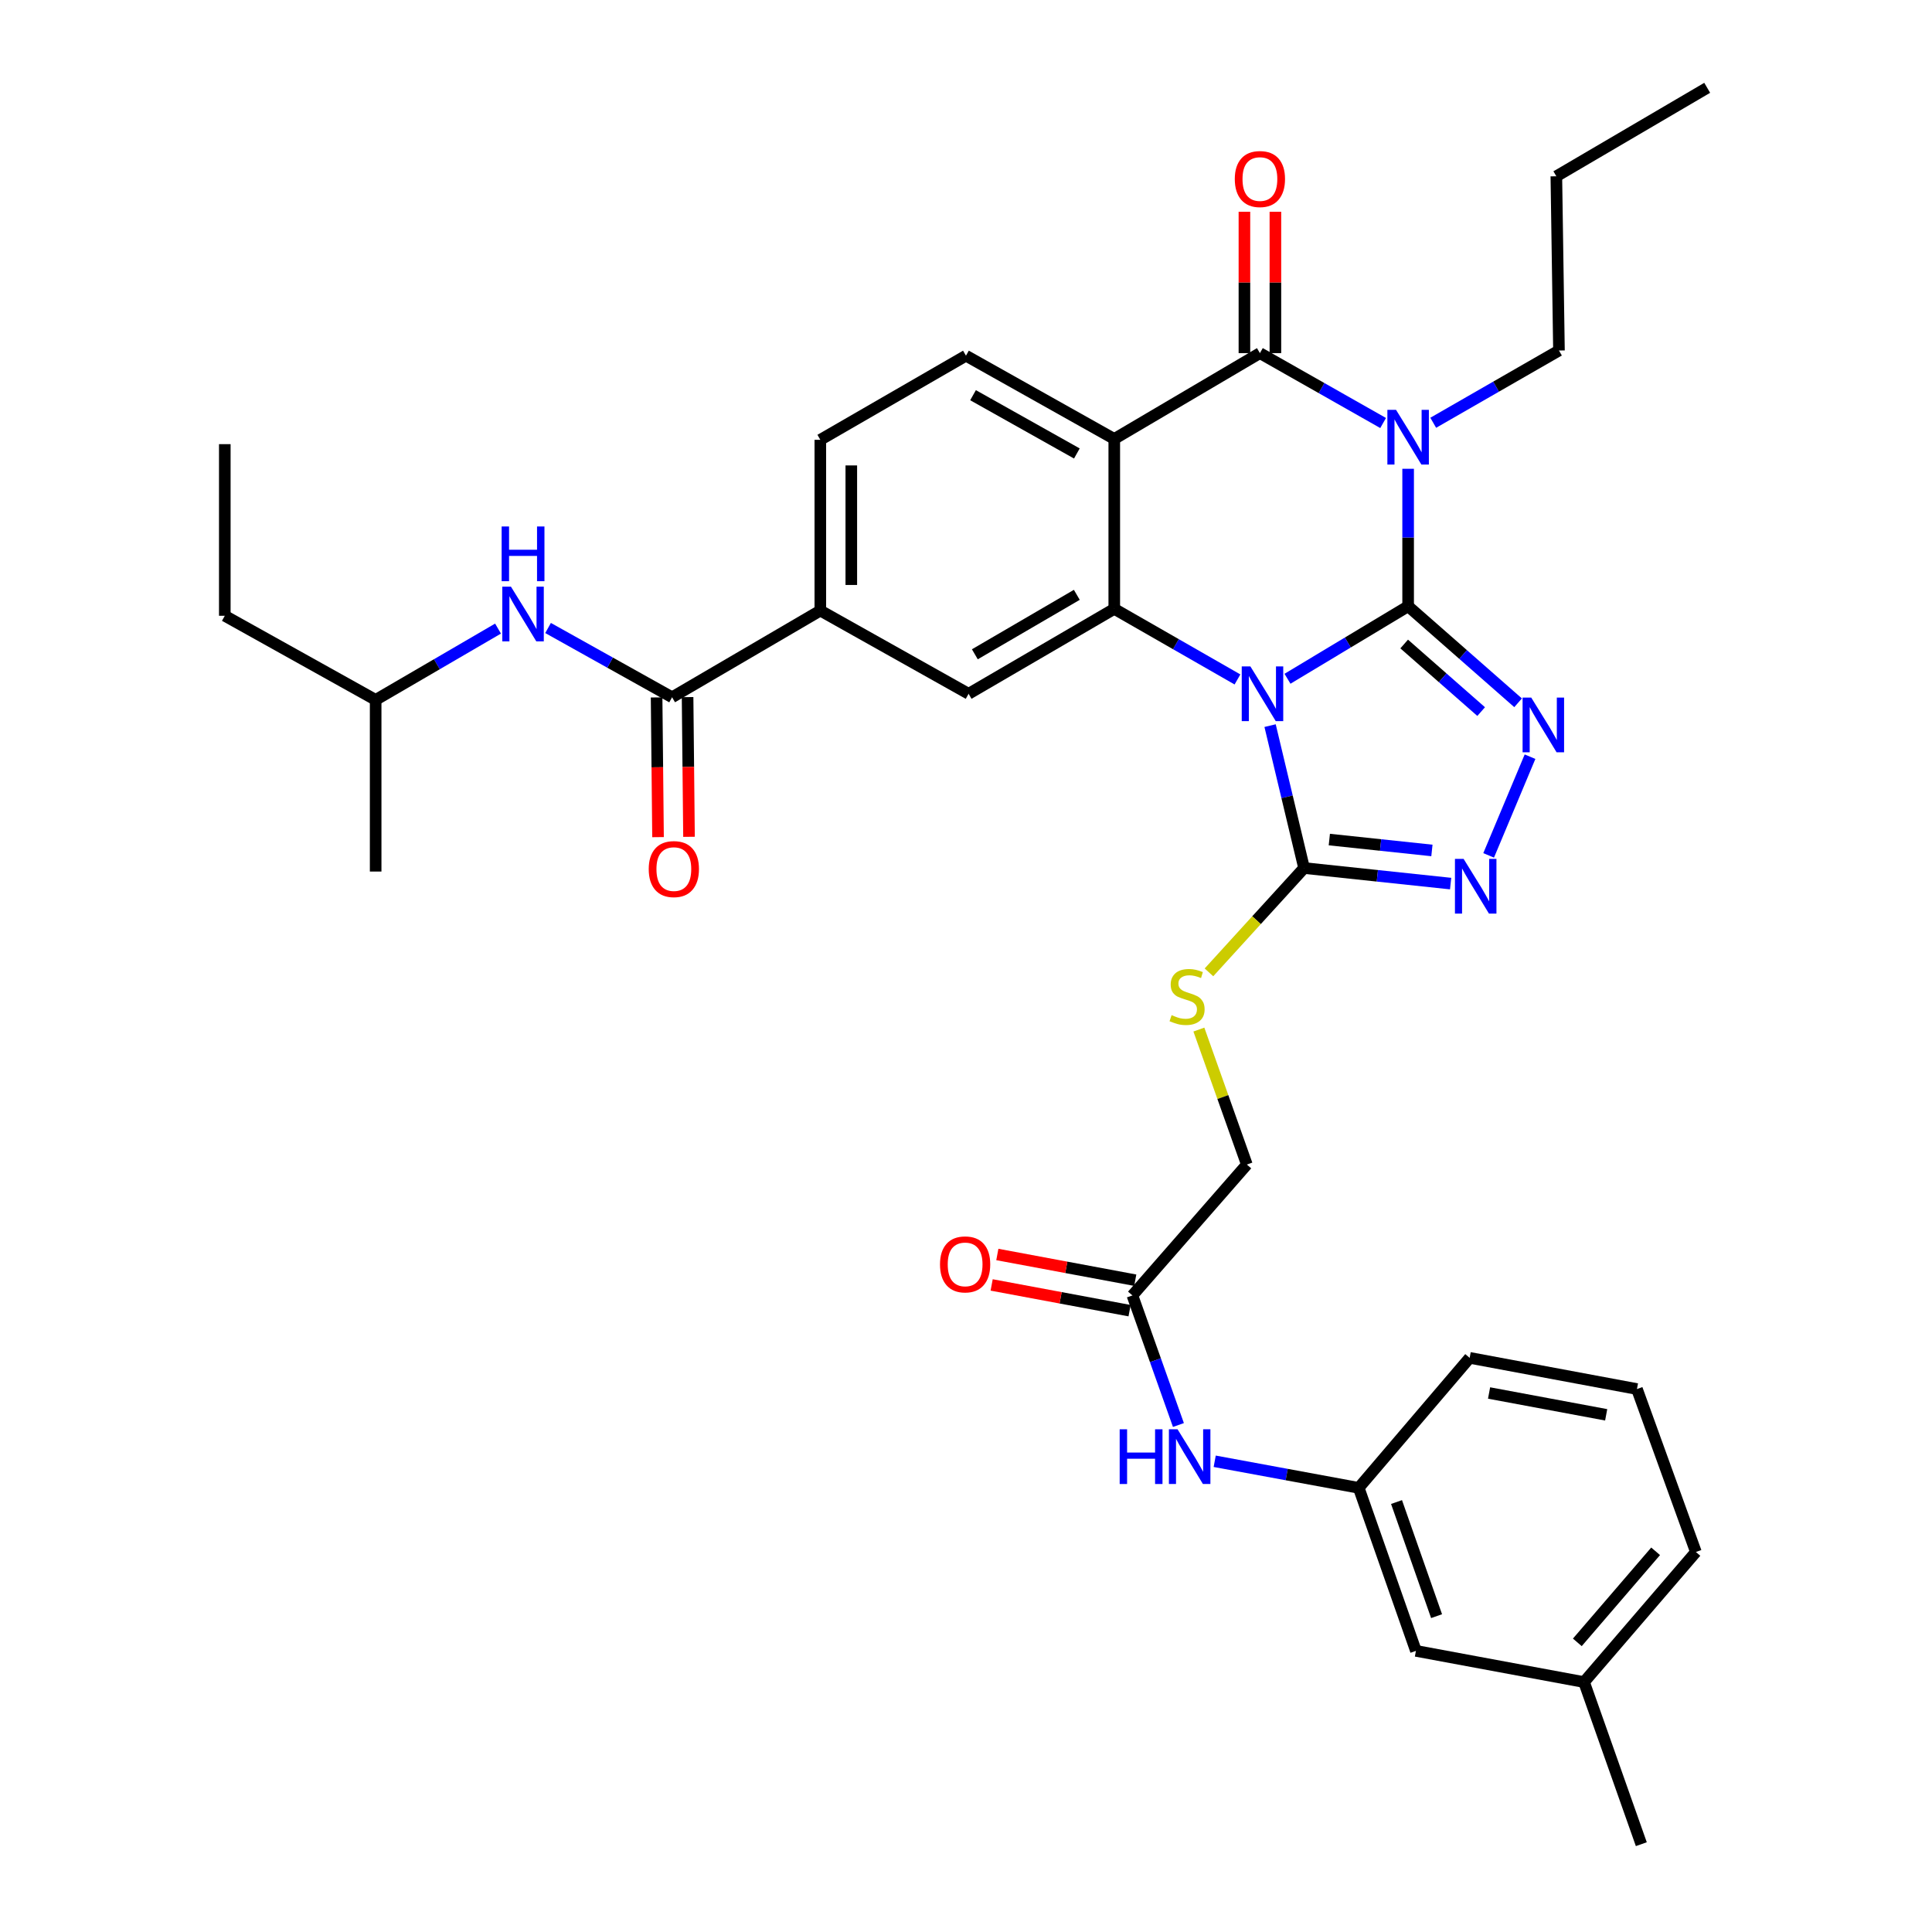 <?xml version='1.0' encoding='iso-8859-1'?>
<svg version='1.1' baseProfile='full'
              xmlns='http://www.w3.org/2000/svg'
                      xmlns:rdkit='http://www.rdkit.org/xml'
                      xmlns:xlink='http://www.w3.org/1999/xlink'
                  xml:space='preserve'
width='1000px' height='1000px' viewBox='0 0 1000 1000'>
<!-- END OF HEADER -->
<rect style='opacity:1.0;fill:#FFFFFF;stroke:none' width='1000' height='1000' x='0' y='0'> </rect>
<path class='bond-0' d='M 728.845,313.79 L 697.624,332.559' style='fill:none;fill-rule:evenodd;stroke:#000000;stroke-width:6px;stroke-linecap:butt;stroke-linejoin:miter;stroke-opacity:1' />
<path class='bond-0' d='M 697.624,332.559 L 666.402,351.328' style='fill:none;fill-rule:evenodd;stroke:#0000FF;stroke-width:6px;stroke-linecap:butt;stroke-linejoin:miter;stroke-opacity:1' />
<path class='bond-1' d='M 728.845,313.79 L 728.845,278.215' style='fill:none;fill-rule:evenodd;stroke:#000000;stroke-width:6px;stroke-linecap:butt;stroke-linejoin:miter;stroke-opacity:1' />
<path class='bond-1' d='M 728.845,278.215 L 728.845,242.64' style='fill:none;fill-rule:evenodd;stroke:#0000FF;stroke-width:6px;stroke-linecap:butt;stroke-linejoin:miter;stroke-opacity:1' />
<path class='bond-5' d='M 728.845,313.79 L 757.303,338.777' style='fill:none;fill-rule:evenodd;stroke:#000000;stroke-width:6px;stroke-linecap:butt;stroke-linejoin:miter;stroke-opacity:1' />
<path class='bond-5' d='M 757.303,338.777 L 785.76,363.765' style='fill:none;fill-rule:evenodd;stroke:#0000FF;stroke-width:6px;stroke-linecap:butt;stroke-linejoin:miter;stroke-opacity:1' />
<path class='bond-5' d='M 726.802,333.335 L 746.723,350.827' style='fill:none;fill-rule:evenodd;stroke:#000000;stroke-width:6px;stroke-linecap:butt;stroke-linejoin:miter;stroke-opacity:1' />
<path class='bond-5' d='M 746.723,350.827 L 766.643,368.318' style='fill:none;fill-rule:evenodd;stroke:#0000FF;stroke-width:6px;stroke-linecap:butt;stroke-linejoin:miter;stroke-opacity:1' />
<path class='bond-3' d='M 640.513,351.685 L 608.629,333.415' style='fill:none;fill-rule:evenodd;stroke:#0000FF;stroke-width:6px;stroke-linecap:butt;stroke-linejoin:miter;stroke-opacity:1' />
<path class='bond-3' d='M 608.629,333.415 L 576.745,315.144' style='fill:none;fill-rule:evenodd;stroke:#000000;stroke-width:6px;stroke-linecap:butt;stroke-linejoin:miter;stroke-opacity:1' />
<path class='bond-6' d='M 657.395,375.584 L 666.19,412.439' style='fill:none;fill-rule:evenodd;stroke:#0000FF;stroke-width:6px;stroke-linecap:butt;stroke-linejoin:miter;stroke-opacity:1' />
<path class='bond-6' d='M 666.19,412.439 L 674.986,449.294' style='fill:none;fill-rule:evenodd;stroke:#000000;stroke-width:6px;stroke-linecap:butt;stroke-linejoin:miter;stroke-opacity:1' />
<path class='bond-2' d='M 715.9,218.95 L 684.013,200.863' style='fill:none;fill-rule:evenodd;stroke:#0000FF;stroke-width:6px;stroke-linecap:butt;stroke-linejoin:miter;stroke-opacity:1' />
<path class='bond-2' d='M 684.013,200.863 L 652.127,182.776' style='fill:none;fill-rule:evenodd;stroke:#000000;stroke-width:6px;stroke-linecap:butt;stroke-linejoin:miter;stroke-opacity:1' />
<path class='bond-21' d='M 741.836,218.826 L 774.377,200.124' style='fill:none;fill-rule:evenodd;stroke:#0000FF;stroke-width:6px;stroke-linecap:butt;stroke-linejoin:miter;stroke-opacity:1' />
<path class='bond-21' d='M 774.377,200.124 L 806.917,181.422' style='fill:none;fill-rule:evenodd;stroke:#000000;stroke-width:6px;stroke-linecap:butt;stroke-linejoin:miter;stroke-opacity:1' />
<path class='bond-4' d='M 652.127,182.776 L 576.745,227.201' style='fill:none;fill-rule:evenodd;stroke:#000000;stroke-width:6px;stroke-linecap:butt;stroke-linejoin:miter;stroke-opacity:1' />
<path class='bond-15' d='M 660.144,182.776 L 660.144,146.189' style='fill:none;fill-rule:evenodd;stroke:#000000;stroke-width:6px;stroke-linecap:butt;stroke-linejoin:miter;stroke-opacity:1' />
<path class='bond-15' d='M 660.144,146.189 L 660.144,109.603' style='fill:none;fill-rule:evenodd;stroke:#FF0000;stroke-width:6px;stroke-linecap:butt;stroke-linejoin:miter;stroke-opacity:1' />
<path class='bond-15' d='M 644.109,182.776 L 644.109,146.189' style='fill:none;fill-rule:evenodd;stroke:#000000;stroke-width:6px;stroke-linecap:butt;stroke-linejoin:miter;stroke-opacity:1' />
<path class='bond-15' d='M 644.109,146.189 L 644.109,109.603' style='fill:none;fill-rule:evenodd;stroke:#FF0000;stroke-width:6px;stroke-linecap:butt;stroke-linejoin:miter;stroke-opacity:1' />
<path class='bond-9' d='M 576.745,315.144 L 501.345,359.106' style='fill:none;fill-rule:evenodd;stroke:#000000;stroke-width:6px;stroke-linecap:butt;stroke-linejoin:miter;stroke-opacity:1' />
<path class='bond-9' d='M 557.358,307.886 L 504.578,338.66' style='fill:none;fill-rule:evenodd;stroke:#000000;stroke-width:6px;stroke-linecap:butt;stroke-linejoin:miter;stroke-opacity:1' />
<path class='bond-36' d='M 576.745,315.144 L 576.745,227.201' style='fill:none;fill-rule:evenodd;stroke:#000000;stroke-width:6px;stroke-linecap:butt;stroke-linejoin:miter;stroke-opacity:1' />
<path class='bond-11' d='M 576.745,227.201 L 499.982,184.103' style='fill:none;fill-rule:evenodd;stroke:#000000;stroke-width:6px;stroke-linecap:butt;stroke-linejoin:miter;stroke-opacity:1' />
<path class='bond-11' d='M 557.38,234.719 L 503.646,204.55' style='fill:none;fill-rule:evenodd;stroke:#000000;stroke-width:6px;stroke-linecap:butt;stroke-linejoin:miter;stroke-opacity:1' />
<path class='bond-7' d='M 791.941,391.662 L 770.52,442.741' style='fill:none;fill-rule:evenodd;stroke:#0000FF;stroke-width:6px;stroke-linecap:butt;stroke-linejoin:miter;stroke-opacity:1' />
<path class='bond-12' d='M 674.986,449.294 L 650.37,476.292' style='fill:none;fill-rule:evenodd;stroke:#000000;stroke-width:6px;stroke-linecap:butt;stroke-linejoin:miter;stroke-opacity:1' />
<path class='bond-12' d='M 650.37,476.292 L 625.754,503.291' style='fill:none;fill-rule:evenodd;stroke:#CCCC00;stroke-width:6px;stroke-linecap:butt;stroke-linejoin:miter;stroke-opacity:1' />
<path class='bond-35' d='M 674.986,449.294 L 712.916,453.318' style='fill:none;fill-rule:evenodd;stroke:#000000;stroke-width:6px;stroke-linecap:butt;stroke-linejoin:miter;stroke-opacity:1' />
<path class='bond-35' d='M 712.916,453.318 L 750.846,457.343' style='fill:none;fill-rule:evenodd;stroke:#0000FF;stroke-width:6px;stroke-linecap:butt;stroke-linejoin:miter;stroke-opacity:1' />
<path class='bond-35' d='M 688.056,434.556 L 714.607,437.373' style='fill:none;fill-rule:evenodd;stroke:#000000;stroke-width:6px;stroke-linecap:butt;stroke-linejoin:miter;stroke-opacity:1' />
<path class='bond-35' d='M 714.607,437.373 L 741.158,440.19' style='fill:none;fill-rule:evenodd;stroke:#0000FF;stroke-width:6px;stroke-linecap:butt;stroke-linejoin:miter;stroke-opacity:1' />
<path class='bond-8' d='M 347.873,360.906 L 424.6,316.035' style='fill:none;fill-rule:evenodd;stroke:#000000;stroke-width:6px;stroke-linecap:butt;stroke-linejoin:miter;stroke-opacity:1' />
<path class='bond-13' d='M 347.873,360.906 L 315.775,342.978' style='fill:none;fill-rule:evenodd;stroke:#000000;stroke-width:6px;stroke-linecap:butt;stroke-linejoin:miter;stroke-opacity:1' />
<path class='bond-13' d='M 315.775,342.978 L 283.676,325.049' style='fill:none;fill-rule:evenodd;stroke:#0000FF;stroke-width:6px;stroke-linecap:butt;stroke-linejoin:miter;stroke-opacity:1' />
<path class='bond-18' d='M 339.856,360.988 L 340.226,397.143' style='fill:none;fill-rule:evenodd;stroke:#000000;stroke-width:6px;stroke-linecap:butt;stroke-linejoin:miter;stroke-opacity:1' />
<path class='bond-18' d='M 340.226,397.143 L 340.596,433.298' style='fill:none;fill-rule:evenodd;stroke:#FF0000;stroke-width:6px;stroke-linecap:butt;stroke-linejoin:miter;stroke-opacity:1' />
<path class='bond-18' d='M 355.89,360.824 L 356.26,396.979' style='fill:none;fill-rule:evenodd;stroke:#000000;stroke-width:6px;stroke-linecap:butt;stroke-linejoin:miter;stroke-opacity:1' />
<path class='bond-18' d='M 356.26,396.979 L 356.63,433.134' style='fill:none;fill-rule:evenodd;stroke:#FF0000;stroke-width:6px;stroke-linecap:butt;stroke-linejoin:miter;stroke-opacity:1' />
<path class='bond-10' d='M 501.345,359.106 L 424.6,316.035' style='fill:none;fill-rule:evenodd;stroke:#000000;stroke-width:6px;stroke-linecap:butt;stroke-linejoin:miter;stroke-opacity:1' />
<path class='bond-37' d='M 424.6,316.035 L 424.6,227.647' style='fill:none;fill-rule:evenodd;stroke:#000000;stroke-width:6px;stroke-linecap:butt;stroke-linejoin:miter;stroke-opacity:1' />
<path class='bond-37' d='M 440.635,302.777 L 440.635,240.905' style='fill:none;fill-rule:evenodd;stroke:#000000;stroke-width:6px;stroke-linecap:butt;stroke-linejoin:miter;stroke-opacity:1' />
<path class='bond-17' d='M 499.982,184.103 L 424.6,227.647' style='fill:none;fill-rule:evenodd;stroke:#000000;stroke-width:6px;stroke-linecap:butt;stroke-linejoin:miter;stroke-opacity:1' />
<path class='bond-22' d='M 620.536,532.904 L 632.951,567.835' style='fill:none;fill-rule:evenodd;stroke:#CCCC00;stroke-width:6px;stroke-linecap:butt;stroke-linejoin:miter;stroke-opacity:1' />
<path class='bond-22' d='M 632.951,567.835 L 645.365,602.766' style='fill:none;fill-rule:evenodd;stroke:#000000;stroke-width:6px;stroke-linecap:butt;stroke-linejoin:miter;stroke-opacity:1' />
<path class='bond-25' d='M 257.78,325.359 L 226.108,343.81' style='fill:none;fill-rule:evenodd;stroke:#0000FF;stroke-width:6px;stroke-linecap:butt;stroke-linejoin:miter;stroke-opacity:1' />
<path class='bond-25' d='M 226.108,343.81 L 194.437,362.26' style='fill:none;fill-rule:evenodd;stroke:#000000;stroke-width:6px;stroke-linecap:butt;stroke-linejoin:miter;stroke-opacity:1' />
<path class='bond-14' d='M 586.134,670.514 L 645.365,602.766' style='fill:none;fill-rule:evenodd;stroke:#000000;stroke-width:6px;stroke-linecap:butt;stroke-linejoin:miter;stroke-opacity:1' />
<path class='bond-16' d='M 586.134,670.514 L 598.042,704.049' style='fill:none;fill-rule:evenodd;stroke:#000000;stroke-width:6px;stroke-linecap:butt;stroke-linejoin:miter;stroke-opacity:1' />
<path class='bond-16' d='M 598.042,704.049 L 609.949,737.584' style='fill:none;fill-rule:evenodd;stroke:#0000FF;stroke-width:6px;stroke-linecap:butt;stroke-linejoin:miter;stroke-opacity:1' />
<path class='bond-20' d='M 587.604,662.632 L 551.911,655.974' style='fill:none;fill-rule:evenodd;stroke:#000000;stroke-width:6px;stroke-linecap:butt;stroke-linejoin:miter;stroke-opacity:1' />
<path class='bond-20' d='M 551.911,655.974 L 516.218,649.317' style='fill:none;fill-rule:evenodd;stroke:#FF0000;stroke-width:6px;stroke-linecap:butt;stroke-linejoin:miter;stroke-opacity:1' />
<path class='bond-20' d='M 584.664,678.395 L 548.971,671.737' style='fill:none;fill-rule:evenodd;stroke:#000000;stroke-width:6px;stroke-linecap:butt;stroke-linejoin:miter;stroke-opacity:1' />
<path class='bond-20' d='M 548.971,671.737 L 513.278,665.08' style='fill:none;fill-rule:evenodd;stroke:#FF0000;stroke-width:6px;stroke-linecap:butt;stroke-linejoin:miter;stroke-opacity:1' />
<path class='bond-19' d='M 628.728,756.35 L 665.999,763.229' style='fill:none;fill-rule:evenodd;stroke:#0000FF;stroke-width:6px;stroke-linecap:butt;stroke-linejoin:miter;stroke-opacity:1' />
<path class='bond-19' d='M 665.999,763.229 L 703.269,770.108' style='fill:none;fill-rule:evenodd;stroke:#000000;stroke-width:6px;stroke-linecap:butt;stroke-linejoin:miter;stroke-opacity:1' />
<path class='bond-23' d='M 703.269,770.108 L 732.88,854.488' style='fill:none;fill-rule:evenodd;stroke:#000000;stroke-width:6px;stroke-linecap:butt;stroke-linejoin:miter;stroke-opacity:1' />
<path class='bond-23' d='M 722.841,777.455 L 743.569,836.521' style='fill:none;fill-rule:evenodd;stroke:#000000;stroke-width:6px;stroke-linecap:butt;stroke-linejoin:miter;stroke-opacity:1' />
<path class='bond-27' d='M 703.269,770.108 L 760.692,702.824' style='fill:none;fill-rule:evenodd;stroke:#000000;stroke-width:6px;stroke-linecap:butt;stroke-linejoin:miter;stroke-opacity:1' />
<path class='bond-30' d='M 806.917,181.422 L 805.563,91.243' style='fill:none;fill-rule:evenodd;stroke:#000000;stroke-width:6px;stroke-linecap:butt;stroke-linejoin:miter;stroke-opacity:1' />
<path class='bond-24' d='M 732.88,854.488 L 819.897,870.638' style='fill:none;fill-rule:evenodd;stroke:#000000;stroke-width:6px;stroke-linecap:butt;stroke-linejoin:miter;stroke-opacity:1' />
<path class='bond-29' d='M 819.897,870.638 L 849.543,954.545' style='fill:none;fill-rule:evenodd;stroke:#000000;stroke-width:6px;stroke-linecap:butt;stroke-linejoin:miter;stroke-opacity:1' />
<path class='bond-38' d='M 819.897,870.638 L 877.792,803.309' style='fill:none;fill-rule:evenodd;stroke:#000000;stroke-width:6px;stroke-linecap:butt;stroke-linejoin:miter;stroke-opacity:1' />
<path class='bond-38' d='M 816.423,850.084 L 856.949,802.954' style='fill:none;fill-rule:evenodd;stroke:#000000;stroke-width:6px;stroke-linecap:butt;stroke-linejoin:miter;stroke-opacity:1' />
<path class='bond-31' d='M 194.437,362.26 L 116.356,318.725' style='fill:none;fill-rule:evenodd;stroke:#000000;stroke-width:6px;stroke-linecap:butt;stroke-linejoin:miter;stroke-opacity:1' />
<path class='bond-32' d='M 194.437,362.26 L 194.437,451.111' style='fill:none;fill-rule:evenodd;stroke:#000000;stroke-width:6px;stroke-linecap:butt;stroke-linejoin:miter;stroke-opacity:1' />
<path class='bond-26' d='M 847.281,718.966 L 760.692,702.824' style='fill:none;fill-rule:evenodd;stroke:#000000;stroke-width:6px;stroke-linecap:butt;stroke-linejoin:miter;stroke-opacity:1' />
<path class='bond-26' d='M 831.354,732.308 L 770.742,721.009' style='fill:none;fill-rule:evenodd;stroke:#000000;stroke-width:6px;stroke-linecap:butt;stroke-linejoin:miter;stroke-opacity:1' />
<path class='bond-28' d='M 847.281,718.966 L 877.792,803.309' style='fill:none;fill-rule:evenodd;stroke:#000000;stroke-width:6px;stroke-linecap:butt;stroke-linejoin:miter;stroke-opacity:1' />
<path class='bond-34' d='M 805.563,91.243 L 883.644,45.455' style='fill:none;fill-rule:evenodd;stroke:#000000;stroke-width:6px;stroke-linecap:butt;stroke-linejoin:miter;stroke-opacity:1' />
<path class='bond-33' d='M 116.356,318.725 L 116.356,229.892' style='fill:none;fill-rule:evenodd;stroke:#000000;stroke-width:6px;stroke-linecap:butt;stroke-linejoin:miter;stroke-opacity:1' />
<path  class='atom-1' d='M 647.203 344.946
L 656.483 359.946
Q 657.403 361.426, 658.883 364.106
Q 660.363 366.786, 660.443 366.946
L 660.443 344.946
L 664.203 344.946
L 664.203 373.266
L 660.323 373.266
L 650.363 356.866
Q 649.203 354.946, 647.963 352.746
Q 646.763 350.546, 646.403 349.866
L 646.403 373.266
L 642.723 373.266
L 642.723 344.946
L 647.203 344.946
' fill='#0000FF'/>
<path  class='atom-2' d='M 722.585 212.133
L 731.865 227.133
Q 732.785 228.613, 734.265 231.293
Q 735.745 233.973, 735.825 234.133
L 735.825 212.133
L 739.585 212.133
L 739.585 240.453
L 735.705 240.453
L 725.745 224.053
Q 724.585 222.133, 723.345 219.933
Q 722.145 217.733, 721.785 217.053
L 721.785 240.453
L 718.105 240.453
L 718.105 212.133
L 722.585 212.133
' fill='#0000FF'/>
<path  class='atom-6' d='M 792.569 361.079
L 801.849 376.079
Q 802.769 377.559, 804.249 380.239
Q 805.729 382.919, 805.809 383.079
L 805.809 361.079
L 809.569 361.079
L 809.569 389.399
L 805.689 389.399
L 795.729 372.999
Q 794.569 371.079, 793.329 368.879
Q 792.129 366.679, 791.769 365.999
L 791.769 389.399
L 788.089 389.399
L 788.089 361.079
L 792.569 361.079
' fill='#0000FF'/>
<path  class='atom-8' d='M 757.559 444.559
L 766.839 459.559
Q 767.759 461.039, 769.239 463.719
Q 770.719 466.399, 770.799 466.559
L 770.799 444.559
L 774.559 444.559
L 774.559 472.879
L 770.679 472.879
L 760.719 456.479
Q 759.559 454.559, 758.319 452.359
Q 757.119 450.159, 756.759 449.479
L 756.759 472.879
L 753.079 472.879
L 753.079 444.559
L 757.559 444.559
' fill='#0000FF'/>
<path  class='atom-13' d='M 606.427 525.434
Q 606.747 525.554, 608.067 526.114
Q 609.387 526.674, 610.827 527.034
Q 612.307 527.354, 613.747 527.354
Q 616.427 527.354, 617.987 526.074
Q 619.547 524.754, 619.547 522.474
Q 619.547 520.914, 618.747 519.954
Q 617.987 518.994, 616.787 518.474
Q 615.587 517.954, 613.587 517.354
Q 611.067 516.594, 609.547 515.874
Q 608.067 515.154, 606.987 513.634
Q 605.947 512.114, 605.947 509.554
Q 605.947 505.994, 608.347 503.794
Q 610.787 501.594, 615.587 501.594
Q 618.867 501.594, 622.587 503.154
L 621.667 506.234
Q 618.267 504.834, 615.707 504.834
Q 612.947 504.834, 611.427 505.994
Q 609.907 507.114, 609.947 509.074
Q 609.947 510.594, 610.707 511.514
Q 611.507 512.434, 612.627 512.954
Q 613.787 513.474, 615.707 514.074
Q 618.267 514.874, 619.787 515.674
Q 621.307 516.474, 622.387 518.114
Q 623.507 519.714, 623.507 522.474
Q 623.507 526.394, 620.867 528.514
Q 618.267 530.594, 613.907 530.594
Q 611.387 530.594, 609.467 530.034
Q 607.587 529.514, 605.347 528.594
L 606.427 525.434
' fill='#CCCC00'/>
<path  class='atom-14' d='M 264.467 303.657
L 273.747 318.657
Q 274.667 320.137, 276.147 322.817
Q 277.627 325.497, 277.707 325.657
L 277.707 303.657
L 281.467 303.657
L 281.467 331.977
L 277.587 331.977
L 267.627 315.577
Q 266.467 313.657, 265.227 311.457
Q 264.027 309.257, 263.667 308.577
L 263.667 331.977
L 259.987 331.977
L 259.987 303.657
L 264.467 303.657
' fill='#0000FF'/>
<path  class='atom-14' d='M 259.647 272.505
L 263.487 272.505
L 263.487 284.545
L 277.967 284.545
L 277.967 272.505
L 281.807 272.505
L 281.807 300.825
L 277.967 300.825
L 277.967 287.745
L 263.487 287.745
L 263.487 300.825
L 259.647 300.825
L 259.647 272.505
' fill='#0000FF'/>
<path  class='atom-16' d='M 639.127 92.668
Q 639.127 85.868, 642.487 82.068
Q 645.847 78.268, 652.127 78.268
Q 658.407 78.268, 661.767 82.068
Q 665.127 85.868, 665.127 92.668
Q 665.127 99.548, 661.727 103.468
Q 658.327 107.348, 652.127 107.348
Q 645.887 107.348, 642.487 103.468
Q 639.127 99.588, 639.127 92.668
M 652.127 104.148
Q 656.447 104.148, 658.767 101.268
Q 661.127 98.348, 661.127 92.668
Q 661.127 87.108, 658.767 84.308
Q 656.447 81.468, 652.127 81.468
Q 647.807 81.468, 645.447 84.268
Q 643.127 87.068, 643.127 92.668
Q 643.127 98.388, 645.447 101.268
Q 647.807 104.148, 652.127 104.148
' fill='#FF0000'/>
<path  class='atom-17' d='M 579.543 739.798
L 583.383 739.798
L 583.383 751.838
L 597.863 751.838
L 597.863 739.798
L 601.703 739.798
L 601.703 768.118
L 597.863 768.118
L 597.863 755.038
L 583.383 755.038
L 583.383 768.118
L 579.543 768.118
L 579.543 739.798
' fill='#0000FF'/>
<path  class='atom-17' d='M 609.503 739.798
L 618.783 754.798
Q 619.703 756.278, 621.183 758.958
Q 622.663 761.638, 622.743 761.798
L 622.743 739.798
L 626.503 739.798
L 626.503 768.118
L 622.623 768.118
L 612.663 751.718
Q 611.503 749.798, 610.263 747.598
Q 609.063 745.398, 608.703 744.718
L 608.703 768.118
L 605.023 768.118
L 605.023 739.798
L 609.503 739.798
' fill='#0000FF'/>
<path  class='atom-19' d='M 335.782 449.837
Q 335.782 443.037, 339.142 439.237
Q 342.502 435.437, 348.782 435.437
Q 355.062 435.437, 358.422 439.237
Q 361.782 443.037, 361.782 449.837
Q 361.782 456.717, 358.382 460.637
Q 354.982 464.517, 348.782 464.517
Q 342.542 464.517, 339.142 460.637
Q 335.782 456.757, 335.782 449.837
M 348.782 461.317
Q 353.102 461.317, 355.422 458.437
Q 357.782 455.517, 357.782 449.837
Q 357.782 444.277, 355.422 441.477
Q 353.102 438.637, 348.782 438.637
Q 344.462 438.637, 342.102 441.437
Q 339.782 444.237, 339.782 449.837
Q 339.782 455.557, 342.102 458.437
Q 344.462 461.317, 348.782 461.317
' fill='#FF0000'/>
<path  class='atom-21' d='M 486.546 654.443
Q 486.546 647.643, 489.906 643.843
Q 493.266 640.043, 499.546 640.043
Q 505.826 640.043, 509.186 643.843
Q 512.546 647.643, 512.546 654.443
Q 512.546 661.323, 509.146 665.243
Q 505.746 669.123, 499.546 669.123
Q 493.306 669.123, 489.906 665.243
Q 486.546 661.363, 486.546 654.443
M 499.546 665.923
Q 503.866 665.923, 506.186 663.043
Q 508.546 660.123, 508.546 654.443
Q 508.546 648.883, 506.186 646.083
Q 503.866 643.243, 499.546 643.243
Q 495.226 643.243, 492.866 646.043
Q 490.546 648.843, 490.546 654.443
Q 490.546 660.163, 492.866 663.043
Q 495.226 665.923, 499.546 665.923
' fill='#FF0000'/>
</svg>
